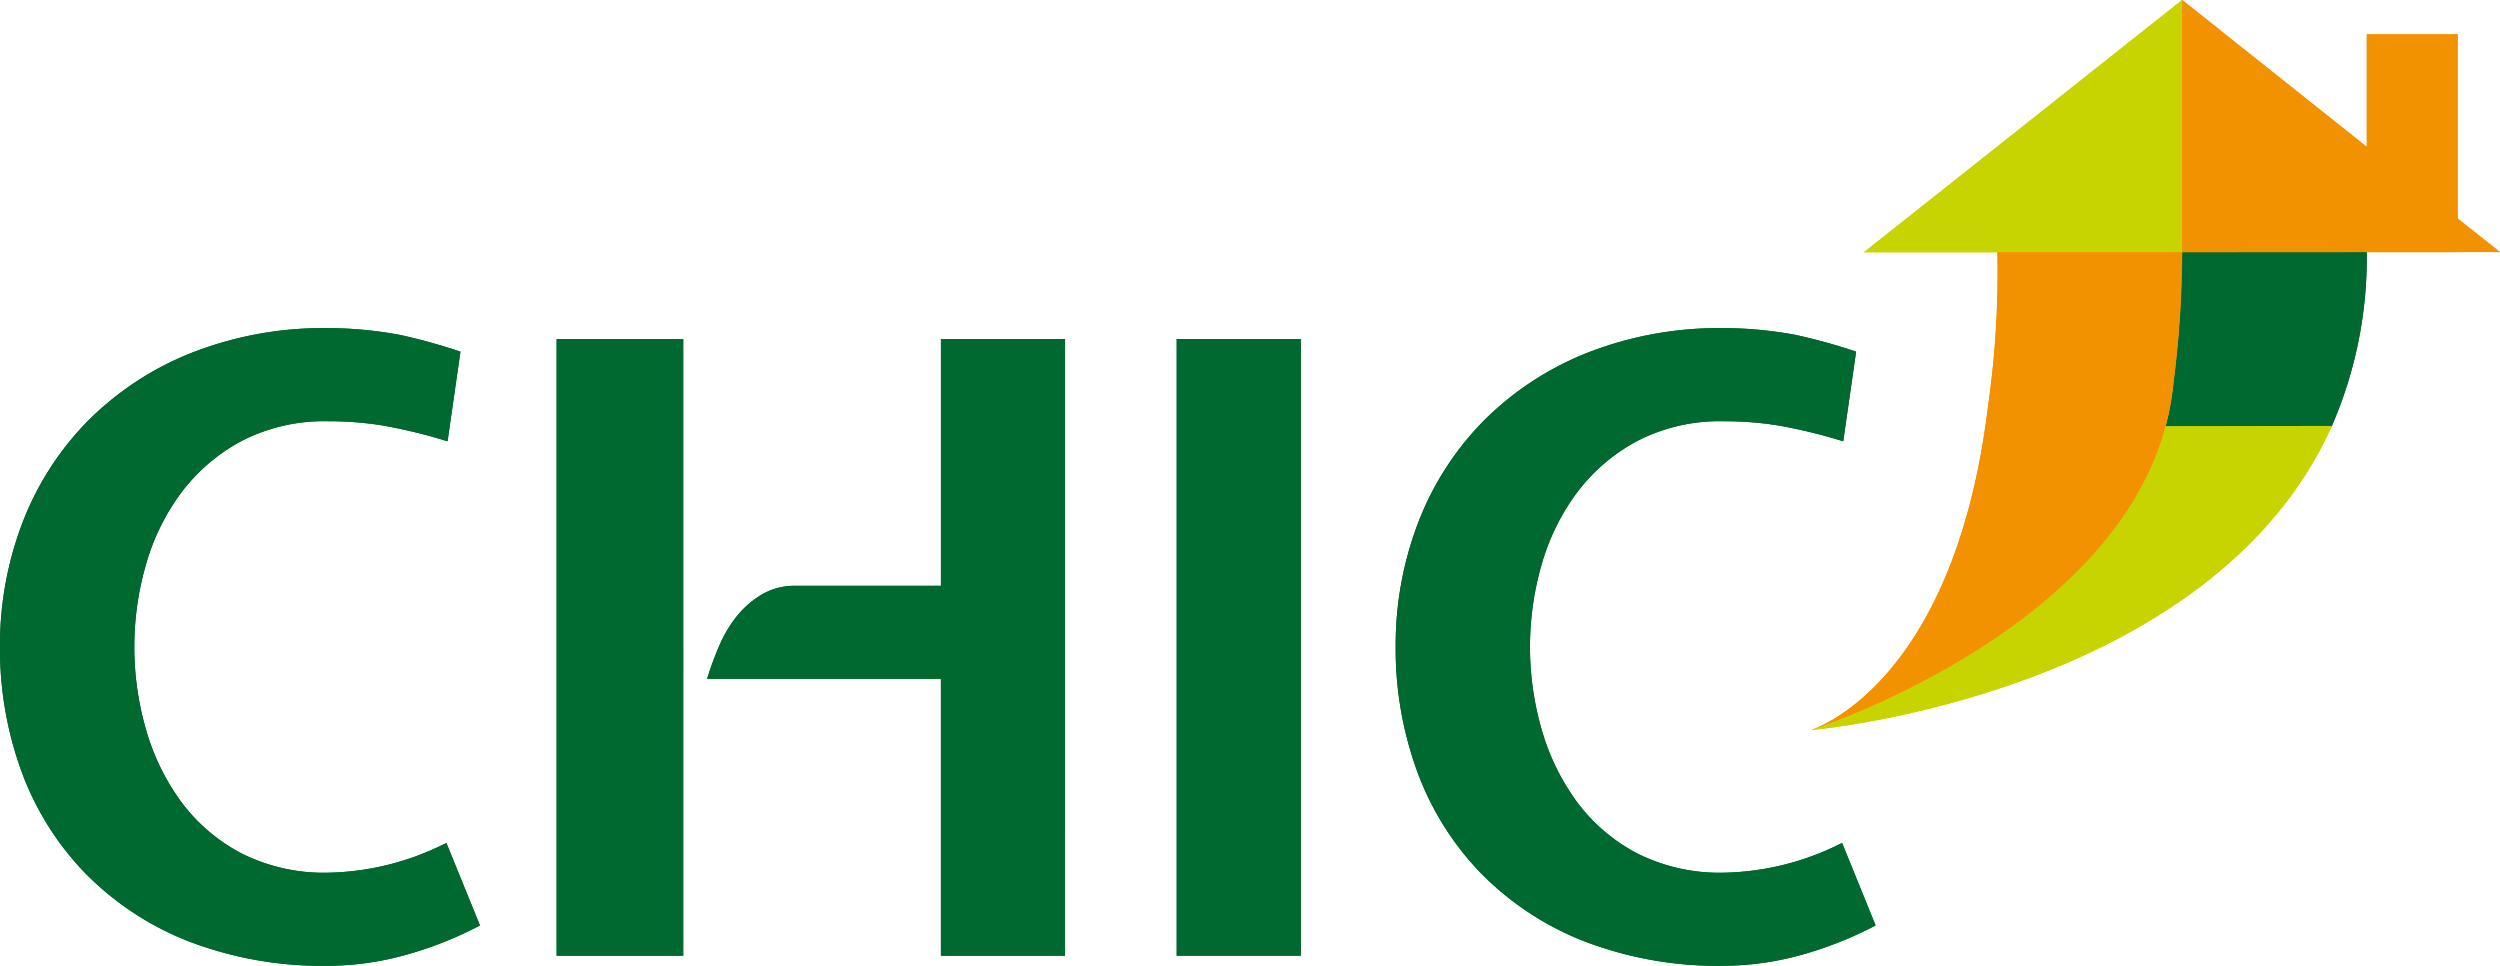 <?xml version="1.0" encoding="UTF-8"?>
<svg xmlns="http://www.w3.org/2000/svg" xmlns:xlink="http://www.w3.org/1999/xlink" id="Group_217" data-name="Group 217" width="116.484" height="45" viewBox="0 0 116.484 45">
  <defs>
    <clipPath id="clip-path">
      <rect id="Rectangle_558" data-name="Rectangle 558" width="116.485" height="45" fill="none"></rect>
    </clipPath>
  </defs>
  <g id="Group_216" data-name="Group 216" transform="translate(0 0)" clip-path="url(#clip-path)">
    <path id="Path_1056" data-name="Path 1056" d="M121.313,14.051a45.658,45.658,0,0,1-.379,6.028l0,.015V20.1c0,.033-.007.064-.009.1a12.259,12.259,0,0,1-.343,1.891c-.006.021-.011.043-.017.064H128.3a19.628,19.628,0,0,0,1.635-8.119h-8.6s-.023.01-.023.015" transform="translate(-19.66 -2.289)" fill="#00692f"></path>
    <path id="Path_1057" data-name="Path 1057" d="M54.677,47.608H48.893v-12.9H38l.063-.2a13.874,13.874,0,0,1,.514-1.364,5.937,5.937,0,0,1,.8-1.345,4.378,4.378,0,0,1,1.157-1.013,3.015,3.015,0,0,1,1.588-.413h6.772V18.875h5.784Zm-17.789,0h-5.9V18.874h5.9Z" transform="translate(-5.053 -3.078)" fill="#00692f"></path>
    <rect id="Rectangle_556" data-name="Rectangle 556" width="5.784" height="28.734" transform="translate(54.826 15.796)" fill="#00692f"></rect>
    <path id="Path_1058" data-name="Path 1058" d="M92.987,47.979a17.392,17.392,0,0,1-6.509-1.145,13.812,13.812,0,0,1-4.8-3.164,13.477,13.477,0,0,1-2.966-4.725A16.631,16.631,0,0,1,77.7,33.123a15.971,15.971,0,0,1,1.046-5.784,13.818,13.818,0,0,1,3.025-4.724,14.234,14.234,0,0,1,4.821-3.182,16.814,16.814,0,0,1,6.393-1.166,18.428,18.428,0,0,1,3.351.316,26.687,26.687,0,0,1,2.818.781l-.6,4.175-.137-.04a24.5,24.5,0,0,0-2.913-.7,15.946,15.946,0,0,0-2.516-.193,8.4,8.4,0,0,0-3.993.9,8.581,8.581,0,0,0-2.8,2.362,10.321,10.321,0,0,0-1.676,3.351,13.876,13.876,0,0,0,0,7.809A10.556,10.556,0,0,0,86.19,40.4a8.271,8.271,0,0,0,2.8,2.36,8.544,8.544,0,0,0,3.994.881,12.6,12.6,0,0,0,5.368-1.314l.149-.07,1.562,3.842-.126.064a17.372,17.372,0,0,1-3.532,1.361,13.75,13.75,0,0,1-3.421.454" transform="translate(-12.671 -2.979)" fill="#00692f"></path>
    <path id="Path_1059" data-name="Path 1059" d="M15.286,47.979a17.392,17.392,0,0,1-6.509-1.145,13.82,13.82,0,0,1-4.8-3.164,13.477,13.477,0,0,1-2.966-4.725A16.631,16.631,0,0,1,0,33.123a15.971,15.971,0,0,1,1.046-5.784,13.818,13.818,0,0,1,3.025-4.724,14.234,14.234,0,0,1,4.821-3.182,16.814,16.814,0,0,1,6.393-1.166,18.428,18.428,0,0,1,3.351.316,26.687,26.687,0,0,1,2.818.781l-.6,4.175-.137-.04a24.5,24.5,0,0,0-2.913-.7,15.946,15.946,0,0,0-2.516-.193,8.4,8.4,0,0,0-3.993.9,8.581,8.581,0,0,0-2.8,2.362,10.321,10.321,0,0,0-1.676,3.351,13.875,13.875,0,0,0,0,7.809A10.556,10.556,0,0,0,8.489,40.4a8.271,8.271,0,0,0,2.8,2.36,8.544,8.544,0,0,0,3.994.881,12.6,12.6,0,0,0,5.368-1.314l.149-.07L22.364,46.1l-.126.064a17.372,17.372,0,0,1-3.532,1.361,13.75,13.75,0,0,1-3.421.454" transform="translate(0 -2.979)" fill="#00692f"></path>
    <path id="Path_1060" data-name="Path 1060" d="M118.613.026V.021L118.595,0,103.768,11.754H118.6V.014Z" transform="translate(-16.922 0)" fill="#c8d400"></path>
    <path id="Path_1061" data-name="Path 1061" d="M121.487,14.044h0Z" transform="translate(-19.811 -2.29)" fill="#c8d400"></path>
    <path id="Path_1062" data-name="Path 1062" d="M117.343,23.725c0,.016-.009.031-.013.047s-.015.053-.022.08-.016.054-.023.081c-2.483,8.64-13.9,13.049-16.108,13.826-.217.076-.339.117-.366.126l-.006,0c-.018,0,18.634-1.577,24.286-14.173Z" transform="translate(-16.438 -3.867)" fill="#c8d400"></path>
    <path id="Path_1063" data-name="Path 1063" d="M109.106,20.948a44.244,44.244,0,0,0,.4-6.912h8.61A48.374,48.374,0,0,1,117.7,20.2c-1.116,11.078-16.9,16.108-16.9,16.108s6.762-1.981,8.3-15.359" transform="translate(-16.438 -2.289)" fill="#f39200"></path>
    <path id="Path_1064" data-name="Path 1064" d="M121.487,11.754l0-11.754,8.6,6.844V1.6h4.237v8.583l1.97,1.562Z" transform="translate(-19.81 0)" fill="#f39200"></path>
    <path id="Path_1065" data-name="Path 1065" d="M121.313,14.051a45.658,45.658,0,0,1-.379,6.028l0,.015V20.1c0,.033-.007.064-.009.1a12.259,12.259,0,0,1-.343,1.891c-.006.021-.011.043-.017.064H128.3a19.628,19.628,0,0,0,1.635-8.119h-8.6s-.023.01-.023.015" transform="translate(-19.66 -2.289)" fill="#00692f"></path>
    <path id="Path_1066" data-name="Path 1066" d="M54.677,47.608H48.893v-12.9H38l.063-.2a13.874,13.874,0,0,1,.514-1.364,5.937,5.937,0,0,1,.8-1.345,4.378,4.378,0,0,1,1.157-1.013,3.015,3.015,0,0,1,1.588-.413h6.772V18.875h5.784Zm-17.789,0h-5.9V18.874h5.9Z" transform="translate(-5.053 -3.078)" fill="#00692f"></path>
    <rect id="Rectangle_557" data-name="Rectangle 557" width="5.784" height="28.734" transform="translate(54.826 15.796)" fill="#00692f"></rect>
    <path id="Path_1067" data-name="Path 1067" d="M92.987,47.979a17.392,17.392,0,0,1-6.509-1.145,13.812,13.812,0,0,1-4.8-3.164,13.477,13.477,0,0,1-2.966-4.725A16.631,16.631,0,0,1,77.7,33.123a15.971,15.971,0,0,1,1.046-5.784,13.818,13.818,0,0,1,3.025-4.724,14.234,14.234,0,0,1,4.821-3.182,16.814,16.814,0,0,1,6.393-1.166,18.428,18.428,0,0,1,3.351.316,26.687,26.687,0,0,1,2.818.781l-.6,4.175-.137-.04a24.5,24.5,0,0,0-2.913-.7,15.946,15.946,0,0,0-2.516-.193,8.4,8.4,0,0,0-3.993.9,8.581,8.581,0,0,0-2.8,2.362,10.321,10.321,0,0,0-1.676,3.351,13.876,13.876,0,0,0,0,7.809A10.556,10.556,0,0,0,86.19,40.4a8.271,8.271,0,0,0,2.8,2.36,8.544,8.544,0,0,0,3.994.881,12.6,12.6,0,0,0,5.368-1.314l.149-.07,1.562,3.842-.126.064a17.372,17.372,0,0,1-3.532,1.361,13.75,13.75,0,0,1-3.421.454" transform="translate(-12.671 -2.979)" fill="#00692f"></path>
    <path id="Path_1068" data-name="Path 1068" d="M15.286,47.979a17.392,17.392,0,0,1-6.509-1.145,13.82,13.82,0,0,1-4.8-3.164,13.477,13.477,0,0,1-2.966-4.725A16.631,16.631,0,0,1,0,33.123a15.971,15.971,0,0,1,1.046-5.784,13.818,13.818,0,0,1,3.025-4.724,14.234,14.234,0,0,1,4.821-3.182,16.814,16.814,0,0,1,6.393-1.166,18.428,18.428,0,0,1,3.351.316,26.687,26.687,0,0,1,2.818.781l-.6,4.175-.137-.04a24.5,24.5,0,0,0-2.913-.7,15.946,15.946,0,0,0-2.516-.193,8.4,8.4,0,0,0-3.993.9,8.581,8.581,0,0,0-2.8,2.362,10.321,10.321,0,0,0-1.676,3.351,13.875,13.875,0,0,0,0,7.809A10.556,10.556,0,0,0,8.489,40.4a8.271,8.271,0,0,0,2.8,2.36,8.544,8.544,0,0,0,3.994.881,12.6,12.6,0,0,0,5.368-1.314l.149-.07L22.364,46.1l-.126.064a17.372,17.372,0,0,1-3.532,1.361,13.75,13.75,0,0,1-3.421.454" transform="translate(0 -2.979)" fill="#00692f"></path>
    <path id="Path_1069" data-name="Path 1069" d="M118.613.026V.021L118.595,0,103.768,11.754H118.6V.014Z" transform="translate(-16.922 0)" fill="#c8d400"></path>
    <path id="Path_1070" data-name="Path 1070" d="M121.487,14.044h0Z" transform="translate(-19.811 -2.29)" fill="#c8d400"></path>
    <path id="Path_1071" data-name="Path 1071" d="M117.343,23.725c0,.016-.009.031-.013.047s-.015.053-.022.08-.016.054-.023.081c-2.483,8.64-13.9,13.049-16.108,13.826-.217.076-.339.117-.366.126l-.006,0c-.018,0,18.634-1.577,24.286-14.173Z" transform="translate(-16.438 -3.867)" fill="#c8d400"></path>
    <path id="Path_1072" data-name="Path 1072" d="M109.106,20.948a44.244,44.244,0,0,0,.4-6.912h8.61A48.374,48.374,0,0,1,117.7,20.2c-1.116,11.078-16.9,16.108-16.9,16.108s6.762-1.981,8.3-15.359" transform="translate(-16.438 -2.289)" fill="#f39200"></path>
    <path id="Path_1073" data-name="Path 1073" d="M121.487,11.754l0-11.754,8.6,6.844V1.6h4.237v8.583l1.97,1.562Z" transform="translate(-19.81 0)" fill="#f39200"></path>
  </g>
</svg>
